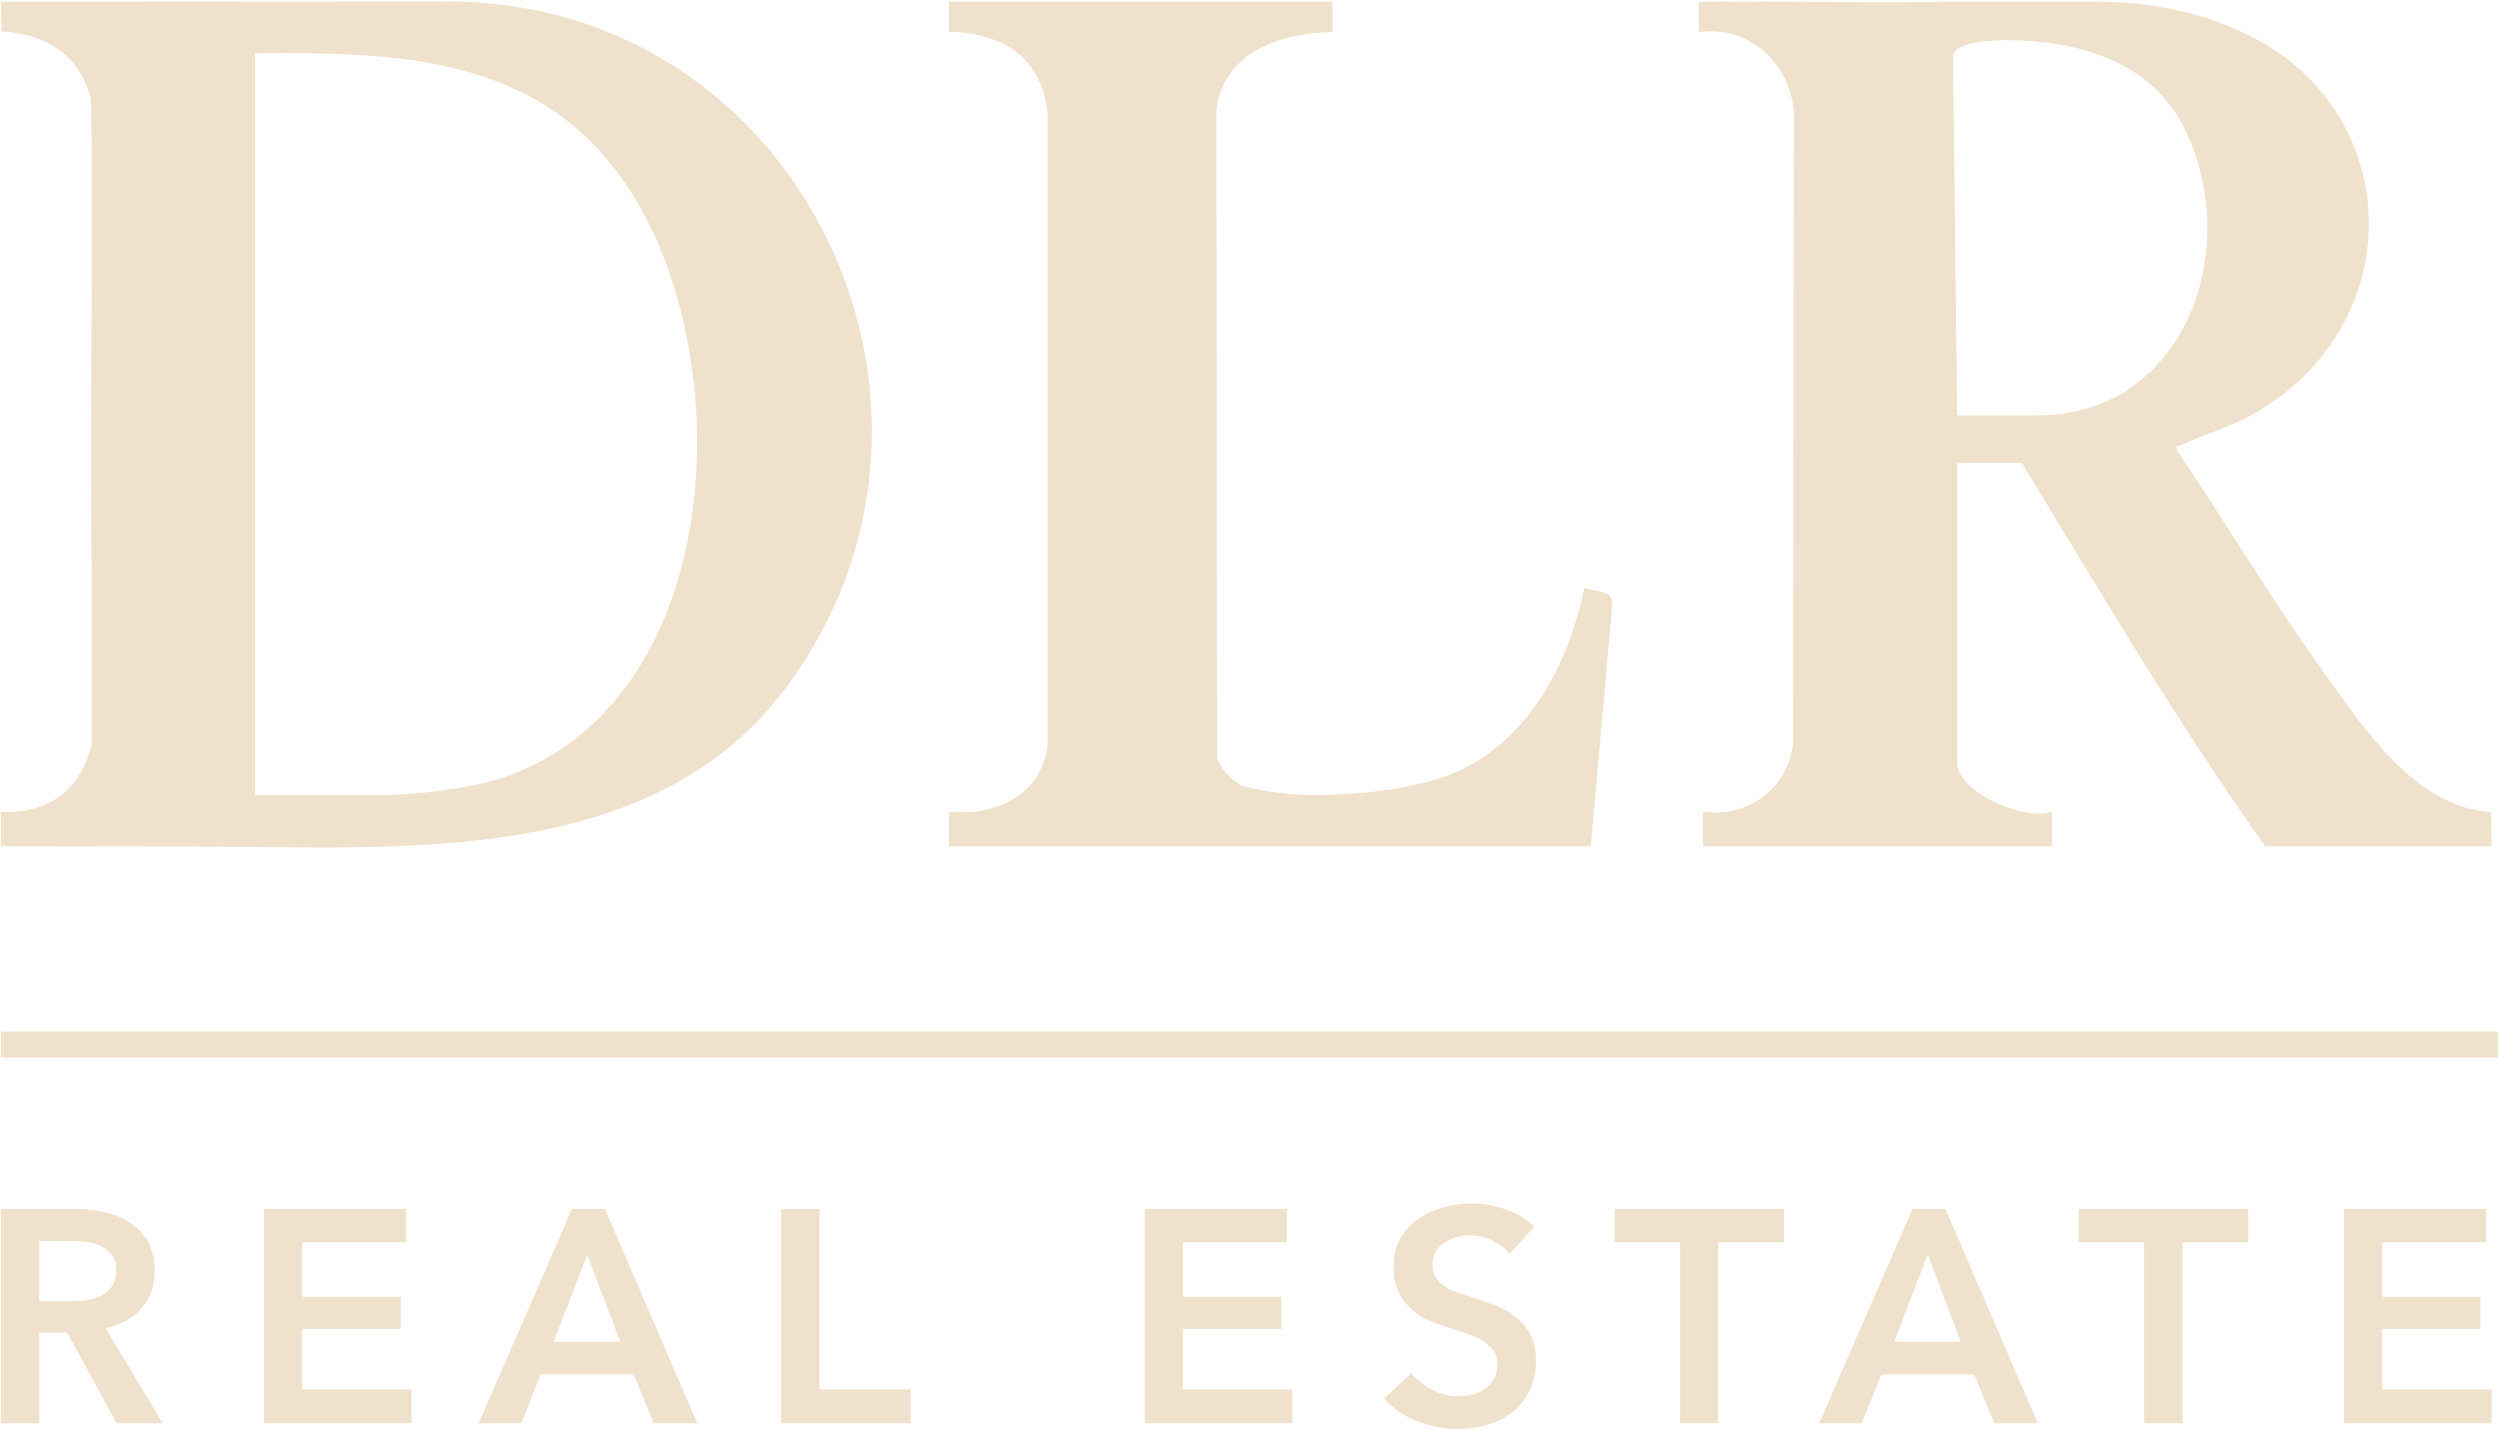 <svg version="1.2" xmlns="http://www.w3.org/2000/svg" viewBox="0 0 834 477" width="834" height="477"><style>.a{fill:#efe1cb}</style><path class="a" d="m129.1 265.3q-2.7 0-5.3 0h5.5zm-98.6-79.8q0 1.3 0.1 2.6v-92.3c-0.2 29.9-0.3 59.8-0.1 89.7z"/><path fill-rule="evenodd" class="a" d="m262.5 229c-44.9 60.8-129.9 53.5-196.7 53.4l-65.5-0.1v-11.4c18.4 0.4 26.7-9.1 30.3-22.4v-152.8c0-15.6 0-31.3 0-46.9-0.1-5.3-0.1-10.5-0.2-15.8-4.2-14.9-14.8-21.6-29.9-22.5l-0.2-9.9 147.4-0.1c118.9-1.3 184.1 135 114.8 228.5zm-50.3-162.2c-28.5-47.6-76.3-49.6-127.1-49v247.5h44.2-0.2c15.2-0.6 30.6-3.1 38.8-5.9 73-25.1 78.7-135 44.3-192.6z"/><path fill-rule="evenodd" class="a" d="m652.9 154.4v99.9c0 10 22.6 19.8 31.6 16.5v11.5h-116.4v-11.5c15.1 1.9 27.8-7.3 30.1-22.4l0.2-211.2c-1.3-16.4-15.2-28.8-31.7-26.5v-10.1c10-0.1 20.2-0.1 30.3 0 15.5 0.1 31.1 0.2 46.6 0.1q2.2 0 4.3-0.1h51.6c12.1 0 24.2 1.6 35.8 5.2q5.5 1.8 11.1 4.2c56.3 24.5 58.6 97.6 5.7 127.9-8 4.6-16.3 6.7-24 10.4-1.4 0.7-2.5-0.4-1.7 2.3 16.2 23.7 30.8 48.6 47.5 71.8 13.9 19.4 31.2 47 57.2 48.5l0.1 11.4h-75.5c-29.3-41.1-55-84.8-81.2-127.9zm0-15.8h26.6c49.7 0 68.8-55.6 49.4-95.4-11-22.8-35.7-29.7-59.5-29.8-4.5 0-17.1 0.5-17.9 5.2z"/><path class="a" d="m349.5 105.2v46 96.9q0 0.2 0 0.3c-2 16.9-17.2 23.9-32.9 22.4v11.5h214.1l7.2-81.3c-0.1-4.2-6.3-3.6-9.3-4.9-5.5 25.7-18.8 51.6-44.3 62.1-13.6 5.5-35.9 7.5-50.6 6.9-4.3-0.2-16.3-1.6-19.8-3.2-3-1.5-7.2-6.1-7.9-9.3l-0.2-216.7c3-18.8 21.8-25 38.7-25.2v-10.1h-127.9v10c9.3 0.1 20.3 3 26.3 10.5q0.5 0.5 0.9 1.1 0.6 0.9 1.2 1.7 0.2 0.4 0.5 0.8 0.5 0.9 0.9 1.8c2 3.9 2.7 7.8 3.1 11.8v47.4z"/><path class="a" d="m0.3 344.1h833v8.7h-833z"/><path fill-rule="evenodd" class="a" d="m0.3 403.3h24.9q5 0 9.8 1.1 4.7 1 8.4 3.5 3.7 2.4 5.9 6.3 2.3 4 2.3 9.6 0 7.8-4.4 12.7-4.4 4.9-12 6.6l19.1 31.7h-15.4l-16.5-30.3h-9.3v30.3h-12.8zm23.2 30.8q2.7 0 5.4-0.4 2.7-0.4 4.9-1.5 2.2-1.1 3.6-3.2 1.4-2 1.4-5.3 0-2.9-1.3-4.8-1.3-1.8-3.3-2.9-2-1.1-4.6-1.6-2.6-0.4-5-0.4h-11.5v20.1z"/><path class="a" d="m88.1 403.3h47.4v11.1h-34.7v18.2h32.9v10.7h-32.9v20.2h36.5v11.3h-49.2z"/><path fill-rule="evenodd" class="a" d="m190.8 403.3h11l30.8 71.5h-14.5l-6.7-16.3h-31l-6.5 16.3h-14.2zm16.1 44.3l-11-29.1-11.2 29.1z"/><path class="a" d="m260.6 403.3h12.8v60.2h30.4v11.3h-43.2z"/><path class="a" d="m381.9 403.3h47.4v11.1h-34.7v18.2h32.9v10.7h-32.9v20.2h36.5v11.3h-49.2z"/><path class="a" d="m503.6 418.3q-2-2.7-5.7-4.4-3.7-1.8-7.4-1.8-2.2 0-4.5 0.6-2.2 0.5-4 1.7-1.8 1.1-3 3-1.1 1.9-1.1 4.5 0 2.4 1 4.1 1 1.8 2.8 3 1.7 1.2 4.2 2.1 2.6 0.9 5.6 1.8 3.4 1.1 7.1 2.5 3.7 1.4 6.8 3.8 3.1 2.3 5 5.8 2 3.6 2 8.8 0 5.8-2.1 10.1-2.1 4.3-5.7 7.1-3.5 2.8-8.2 4.2-4.8 1.5-10.1 1.5-6.9 0-13.6-2.6-6.7-2.6-10.9-7.6l9.1-8.5q2.6 3.6 7 5.7 4.4 2.1 8.7 2.1 2.2 0 4.5-0.5 2.3-0.6 4.2-1.9 1.9-1.3 3-3.3 1.2-1.9 1.2-4.9 0-2.8-1.3-4.7-1.3-1.8-3.6-3.2-2.2-1.4-5.2-2.4-3.1-1-6.4-2.1-3.2-1-6.5-2.4-3.2-1.4-5.8-3.8-2.5-2.3-4.2-5.7-1.6-3.3-1.6-8.4 0-5.5 2.3-9.4 2.3-3.9 6-6.5 3.7-2.6 8.3-3.8 4.7-1.3 9.6-1.3 5.5 0 11.1 1.9 5.6 1.9 9.7 5.8z"/><path class="a" d="m560.5 414.4h-21.9v-11.1h56.5v11.1h-21.9v60.4h-12.7z"/><path fill-rule="evenodd" class="a" d="m638 403.3h11l30.8 71.5h-14.5l-6.7-16.3h-31l-6.5 16.3h-14.2zm16.1 44.3l-11-29.1-11.2 29.1z"/><path class="a" d="m715.3 414.4h-21.9v-11.1h56.6v11.1h-21.9v60.4h-12.8z"/><path class="a" d="m782 403.3h47.3v11.1h-34.6v18.2h32.8v10.7h-32.8v20.2h36.5v11.3h-49.2z"/></svg>